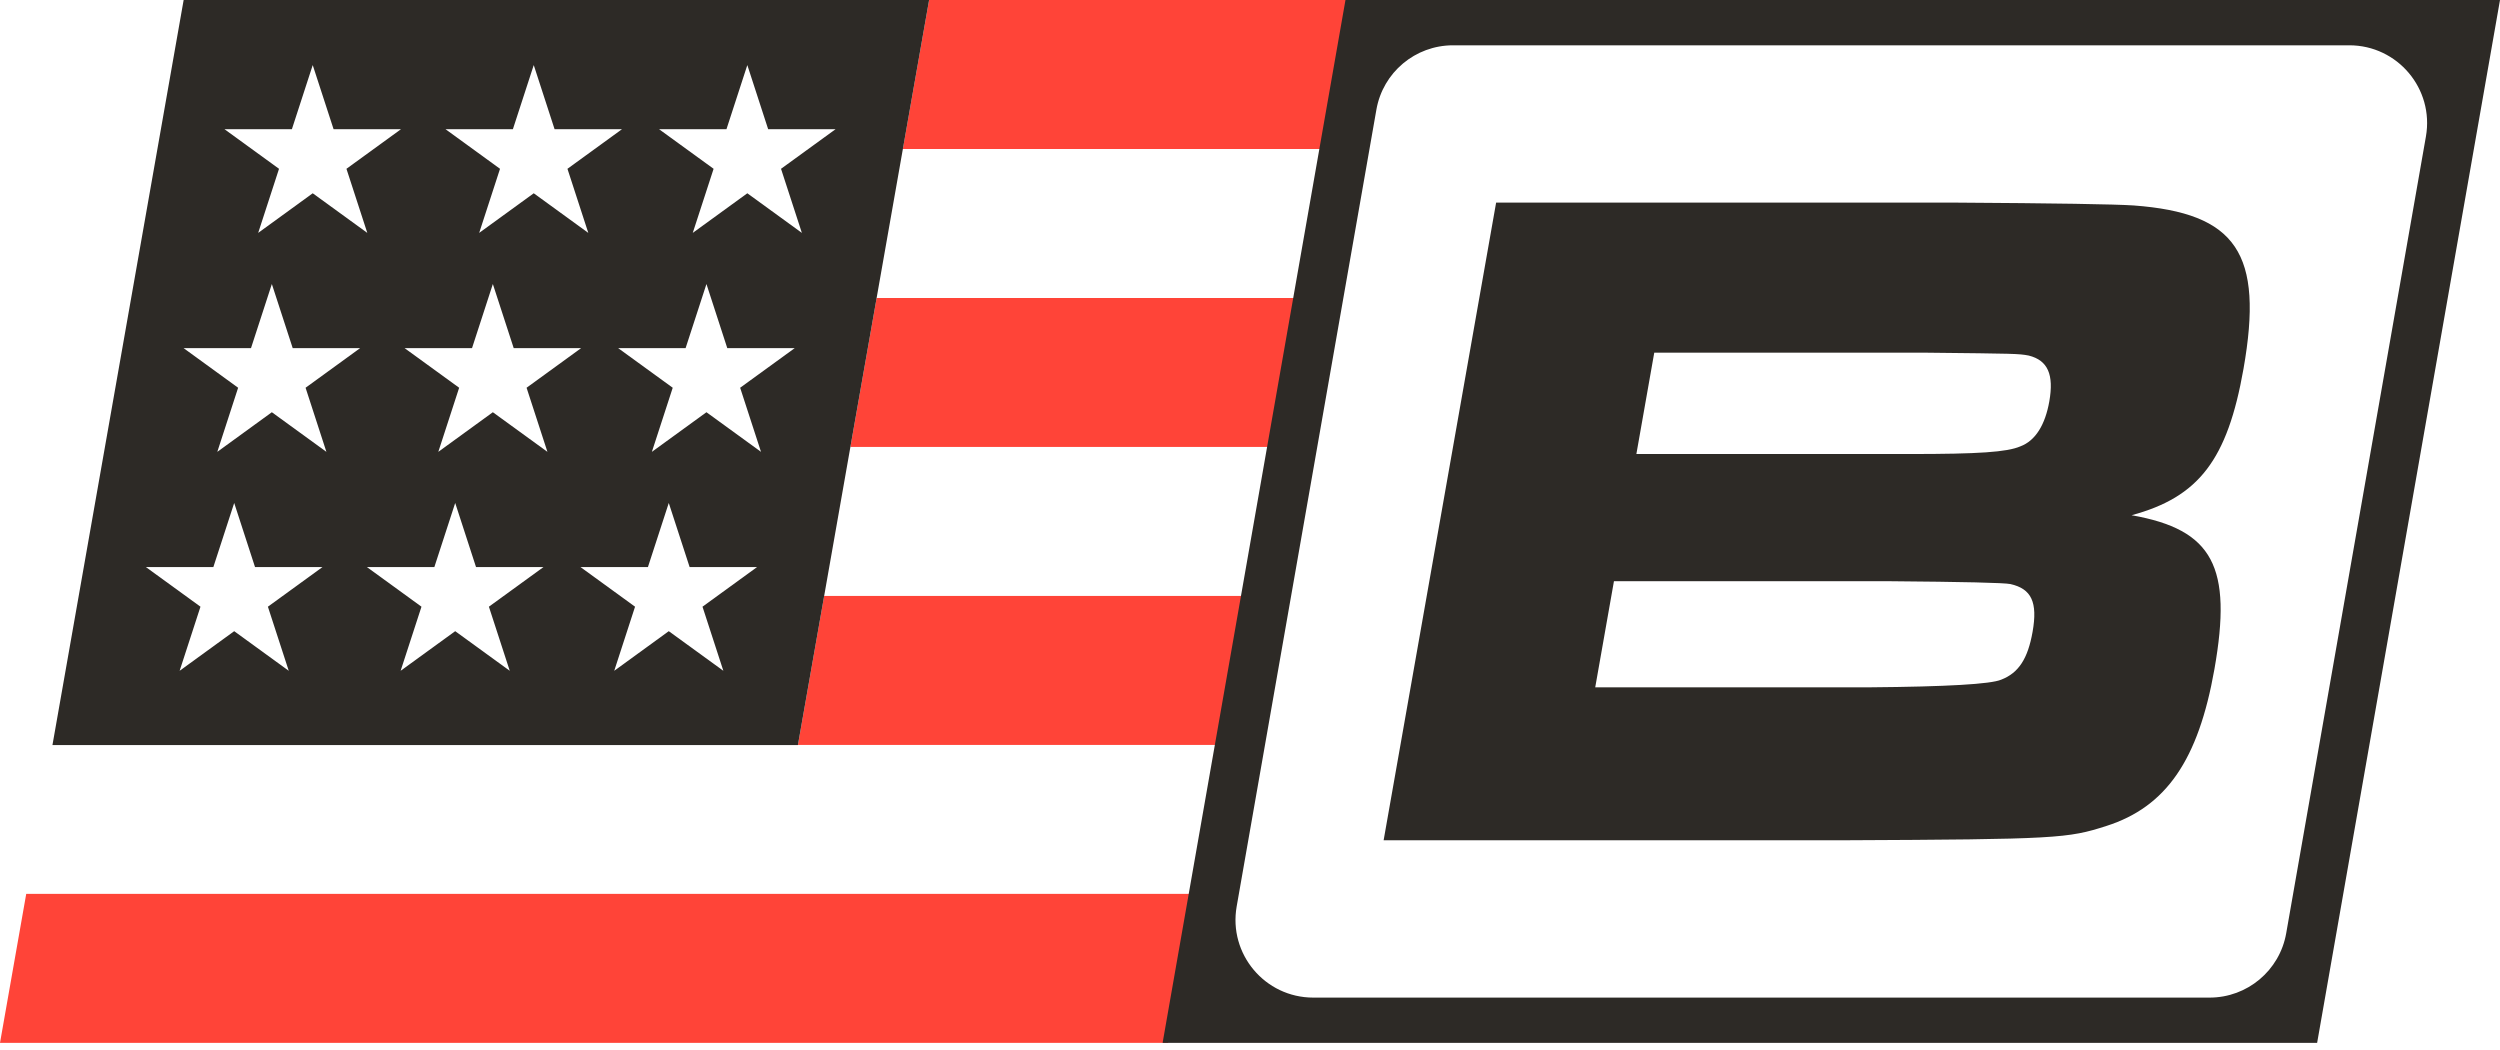 <svg xmlns="http://www.w3.org/2000/svg" fill="none" viewBox="0 0 100 42" height="42" width="100">
<g clip-path="url(#clip0_518_1015)" id="BPN_USA">
<path fill="#FF4438" d="M53.019 5.959H36.114L37.164 0H54.068L53.019 5.959Z" id="Vector"></path>
<path fill="#FF4438" d="M50.92 17.878H34.016L35.065 11.919H51.969L50.92 17.878Z" id="Vector_2"></path>
<path fill="#FF4438" d="M48.821 29.797H31.917L32.966 23.837H49.87L48.821 29.797Z" id="Vector_3"></path>
<path fill="#FF4438" d="M46.722 41.715H0L1.049 35.756H47.771L46.722 41.715Z" id="Vector_4"></path>
<path fill="#2D2A26" d="M7.346 0L2.098 29.803H31.916L37.164 0H7.346ZM20.516 5.167L21.35 2.603L22.183 5.167H24.881L22.698 6.752L23.532 9.316L21.35 7.731L19.167 9.316L20.001 6.752L17.819 5.167H20.516ZM11.676 5.167L12.509 2.603L13.343 5.167H16.041L13.858 6.752L14.692 9.316L12.509 7.731L10.327 9.316L11.161 6.752L8.978 5.167H11.676ZM11.55 26.832L9.368 25.247L7.185 26.832L8.019 24.268L5.836 22.683H8.534L9.368 20.119L10.201 22.683H12.899L10.716 24.268L11.55 26.832ZM13.056 18.074L10.874 16.489L8.692 18.074L9.525 15.51L7.343 13.925H10.04L10.874 11.361L11.708 13.925H14.405L12.223 15.51L13.056 18.074ZM20.39 26.832L18.208 25.247L16.025 26.832L16.859 24.268L14.677 22.683H17.374L18.208 20.119L19.041 22.683H21.739L19.556 24.268L20.39 26.832ZM19.714 16.489L17.532 18.074L18.366 15.51L16.183 13.925H18.881L19.714 11.361L20.548 13.925H23.245L21.063 15.51L21.897 18.074L19.714 16.489ZM28.934 26.832L26.751 25.247L24.569 26.832L25.402 24.268L23.22 22.683H25.917L26.751 20.119L27.585 22.683H30.282L28.1 24.268L28.934 26.832ZM30.44 18.074L28.258 16.489L26.075 18.074L26.909 15.51L24.726 13.925H27.424L28.258 11.361L29.091 13.925H31.789L29.606 15.51L30.44 18.074ZM29.893 7.731L27.71 9.316L28.544 6.752L26.361 5.167H29.059L29.893 2.603L30.726 5.167H33.424L31.241 6.752L32.075 9.316L29.893 7.731Z" id="Vector_5"></path>
<path fill="#2D2A26" d="M53.819 0L46.504 41.715H92.685L100 0H53.819ZM91.448 37.331C91.187 38.818 89.895 39.904 88.383 39.904H52.531C50.598 39.904 49.133 38.16 49.467 36.257L55.056 4.385C55.316 2.897 56.609 1.812 58.12 1.812H93.972C95.905 1.812 97.37 3.555 97.037 5.459L91.448 37.331H91.448Z" id="Vector_6"></path>
<path fill="#2D2A26" d="M89.739 14.758C90.555 10.131 89.461 8.524 85.345 8.218C84.589 8.168 82.198 8.129 78.172 8.104H59.845L55.345 33.611H73.71C82.287 33.573 82.715 33.535 84.257 33.038C86.649 32.273 87.936 30.399 88.577 26.766C89.299 22.674 88.529 21.183 85.263 20.609C87.955 19.883 89.098 18.391 89.739 14.758L89.739 14.758ZM81.303 25.275C81.114 26.346 80.745 26.919 80.047 27.187C79.633 27.365 77.881 27.467 74.79 27.493H63.809L64.558 23.248H75.538C78.544 23.273 80.17 23.311 80.416 23.362C81.262 23.553 81.512 24.089 81.303 25.275ZM81.972 16.058C81.81 16.976 81.428 17.626 80.813 17.855C80.276 18.085 79.153 18.161 76.398 18.161H65.455L66.17 14.108H77.113C80.626 14.146 80.741 14.146 81.148 14.222C81.918 14.414 82.161 14.987 81.972 16.058Z" id="Vector_7"></path>
</g>
<defs>
<clipPath id="clip0_518_1015">
<rect fill="white" height="41.715" width="100"></rect>
</clipPath>
</defs>
</svg>
